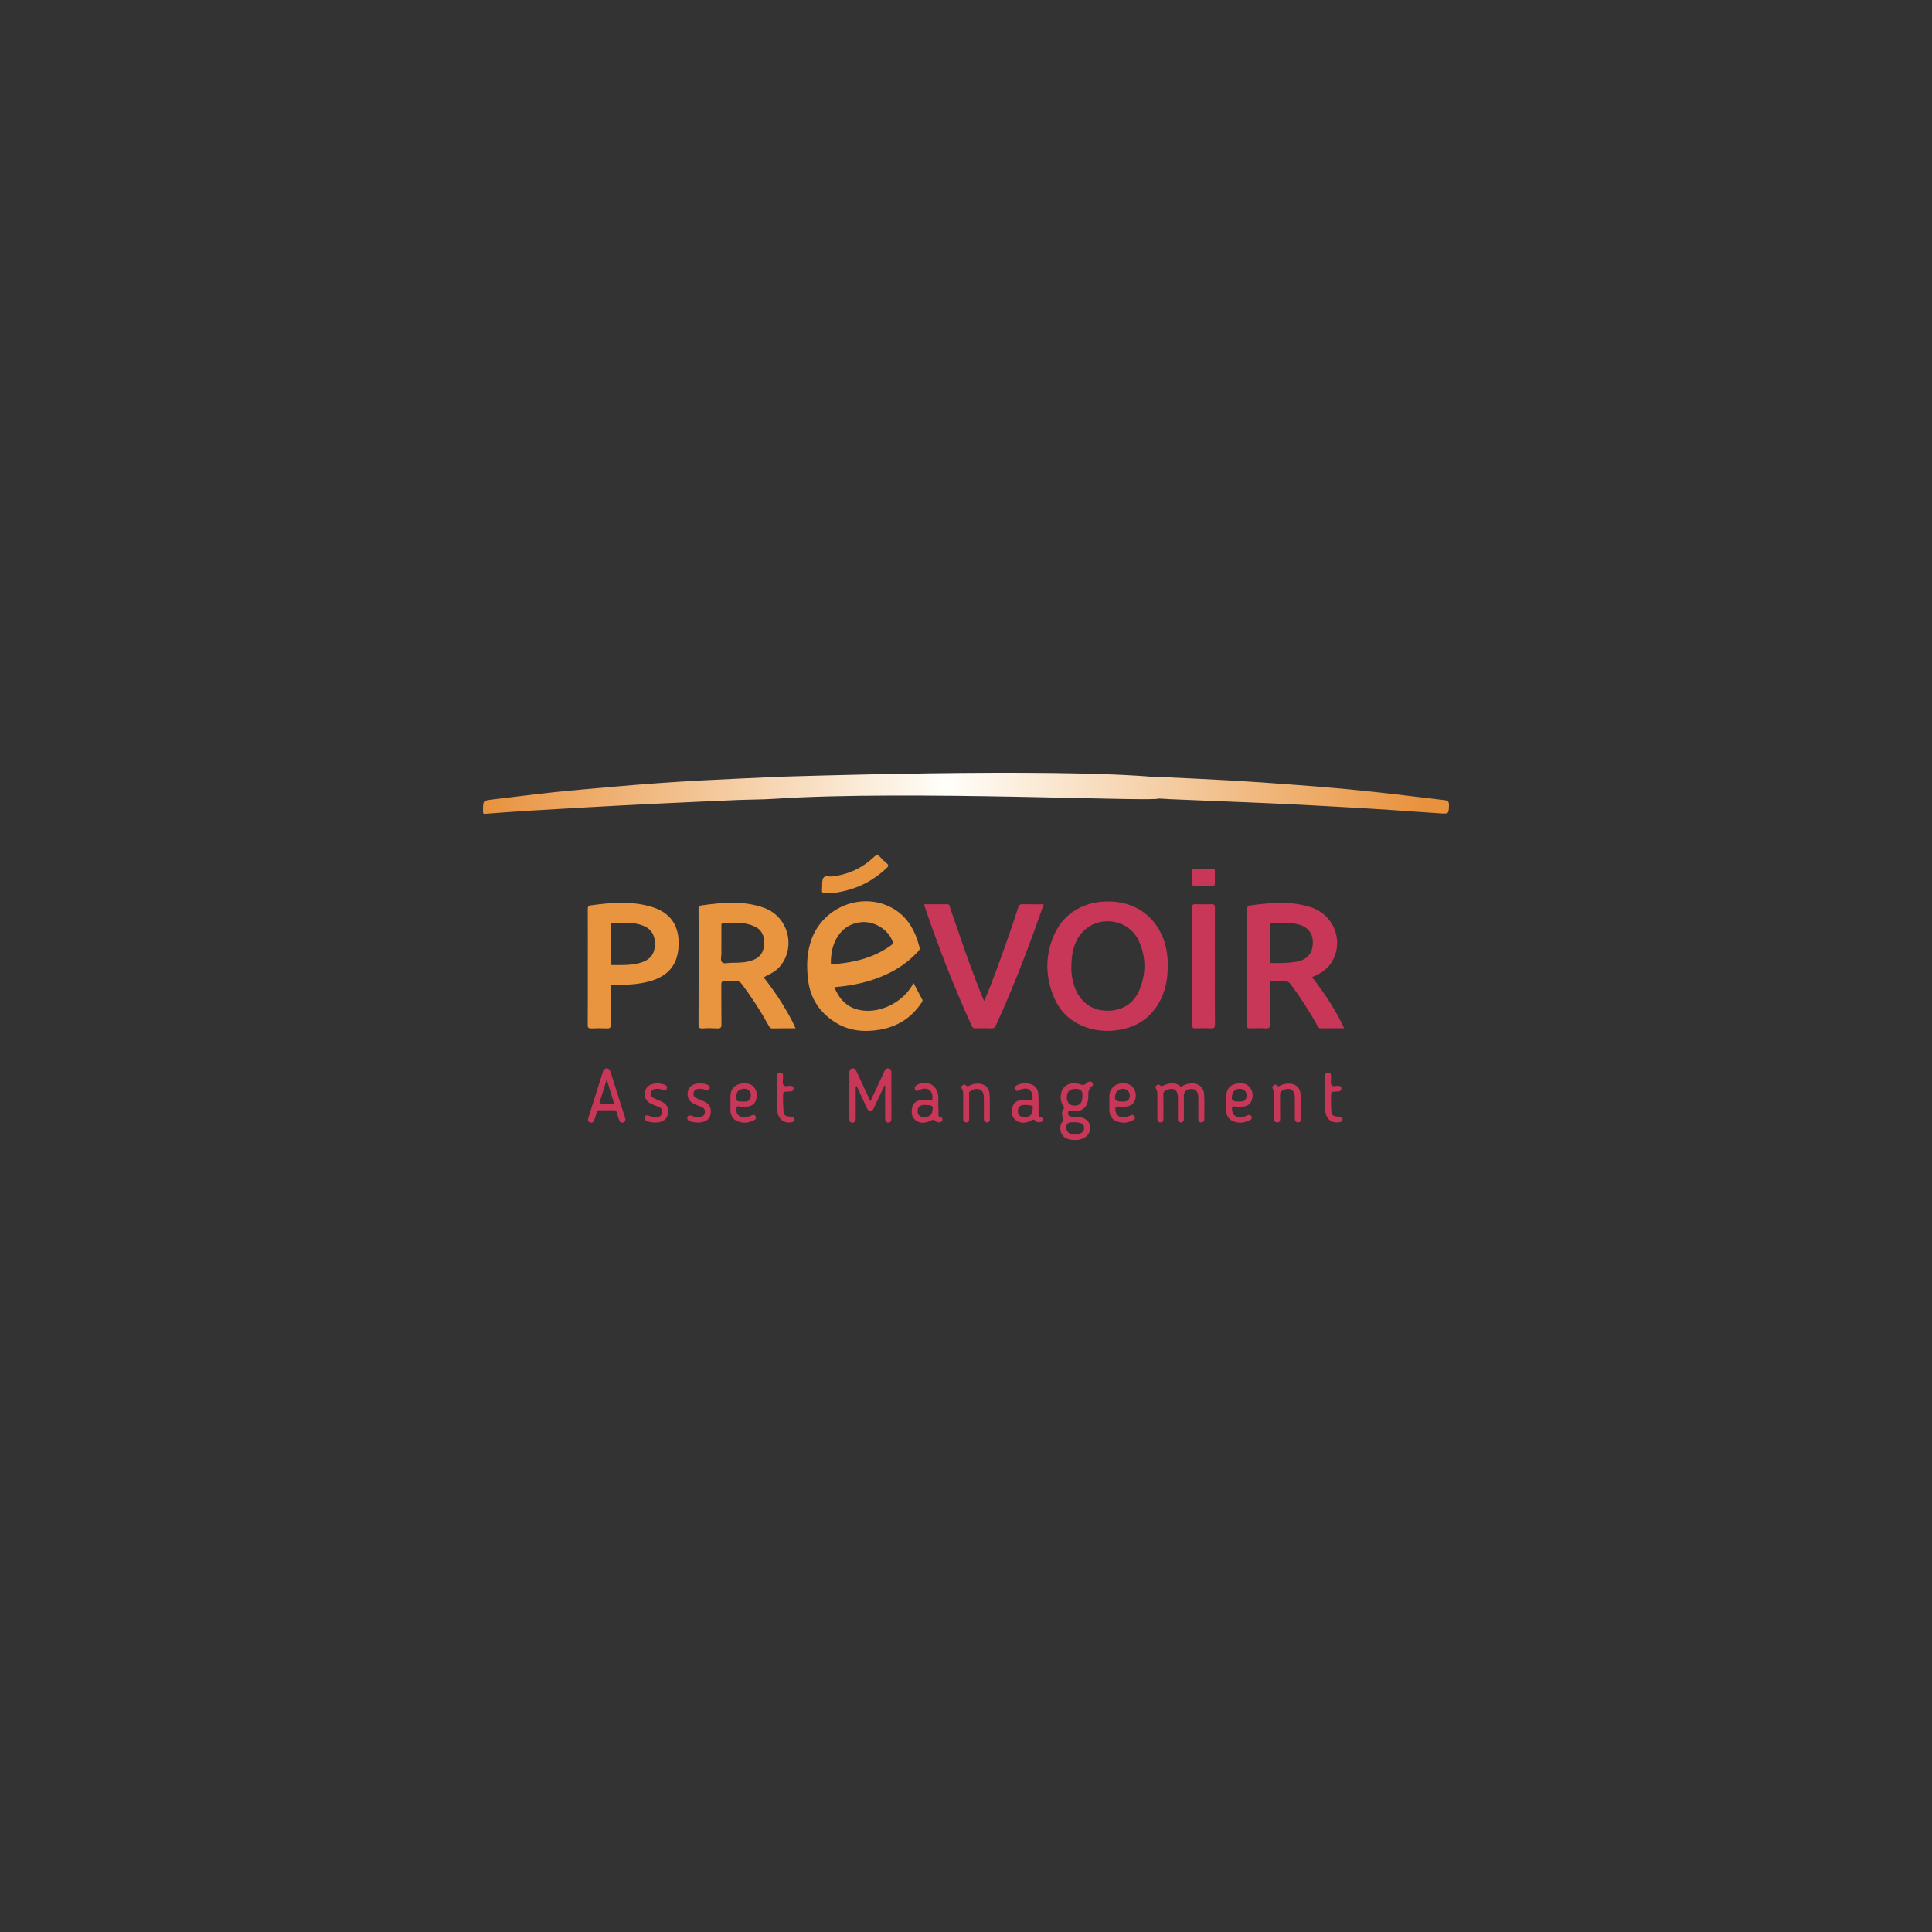 <?xml version="1.0" encoding="utf-8"?>
<svg xmlns="http://www.w3.org/2000/svg" fill="none" height="40" viewBox="0 0 40 40" width="40">
<rect x="0" y="0" width="40" height="40" fill="#333333" stroke="none"/>
<g clip-path="url(#clip0_64_101732)">
<g clip-path="url(#clip1_64_101732)">
<path d="M17.274 20.439C17.373 20.677 17.526 20.85 17.779 20.907C18.178 20.997 18.648 20.784 18.875 20.419C18.887 20.401 18.898 20.382 18.915 20.354C18.978 20.473 19.036 20.585 19.095 20.696C19.11 20.725 19.089 20.744 19.076 20.765C18.866 21.078 18.571 21.26 18.202 21.321C17.893 21.371 17.59 21.345 17.317 21.181C16.977 20.976 16.775 20.677 16.729 20.278C16.694 19.975 16.704 19.678 16.823 19.394C17.101 18.733 17.913 18.458 18.512 18.823C18.809 19.005 18.955 19.29 19.038 19.615C19.052 19.667 19.012 19.693 18.984 19.724C18.745 19.981 18.45 20.15 18.122 20.267C17.85 20.363 17.569 20.413 17.274 20.439ZM17.877 19.09C17.718 19.096 17.545 19.149 17.413 19.298C17.255 19.477 17.205 19.692 17.202 19.924C17.202 19.972 17.233 19.962 17.259 19.961C17.406 19.951 17.551 19.931 17.695 19.9C17.968 19.84 18.222 19.738 18.449 19.572C18.477 19.552 18.497 19.535 18.481 19.492C18.397 19.268 18.146 19.089 17.877 19.09Z" fill="#E9943F"/>
<path d="M24.177 19.987C24.179 20.248 24.138 20.484 24.026 20.704C23.826 21.098 23.495 21.295 23.065 21.336C22.887 21.353 22.709 21.338 22.537 21.285C22.209 21.184 21.967 20.981 21.83 20.668C21.636 20.223 21.632 19.771 21.836 19.33C22.072 18.819 22.581 18.628 23.062 18.669C23.811 18.733 24.192 19.344 24.177 19.987ZM22.181 20.051C22.18 20.151 22.2 20.296 22.25 20.437C22.355 20.733 22.593 20.914 22.893 20.925C23.222 20.938 23.474 20.786 23.596 20.482C23.731 20.147 23.729 19.804 23.575 19.475C23.357 19.007 22.701 18.934 22.379 19.337C22.224 19.53 22.182 19.761 22.181 20.051Z" fill="#C83658"/>
<path d="M16.472 21.29C16.304 21.29 16.149 21.288 15.994 21.292C15.948 21.293 15.933 21.267 15.915 21.235C15.752 20.938 15.568 20.656 15.367 20.384C15.331 20.334 15.292 20.309 15.229 20.314C15.155 20.32 15.081 20.319 15.007 20.314C14.95 20.31 14.934 20.329 14.934 20.386C14.937 20.659 14.933 20.931 14.937 21.204C14.938 21.274 14.92 21.297 14.849 21.292C14.75 21.286 14.65 21.284 14.551 21.292C14.473 21.298 14.461 21.269 14.462 21.199C14.465 20.608 14.464 20.017 14.464 19.426C14.464 19.225 14.465 19.024 14.462 18.823C14.462 18.772 14.476 18.752 14.527 18.745C14.964 18.685 15.403 18.642 15.829 18.8C16.318 18.981 16.482 19.605 16.153 20.003C16.109 20.057 16.055 20.1 15.996 20.135C15.938 20.17 15.876 20.199 15.811 20.234C15.938 20.397 16.06 20.565 16.171 20.741C16.279 20.915 16.384 21.091 16.472 21.29ZM14.936 19.517C14.936 19.591 14.934 19.665 14.936 19.738C14.938 19.801 14.908 19.882 14.949 19.922C14.989 19.962 15.07 19.934 15.133 19.934C15.29 19.933 15.447 19.933 15.598 19.874C15.758 19.812 15.82 19.686 15.822 19.528C15.825 19.378 15.772 19.248 15.623 19.181C15.414 19.085 15.193 19.099 14.973 19.114C14.928 19.117 14.936 19.147 14.936 19.174C14.935 19.288 14.935 19.402 14.936 19.517Z" fill="#E9943F"/>
<path d="M27.165 20.229C27.423 20.564 27.651 20.904 27.83 21.289C27.658 21.289 27.498 21.288 27.339 21.29C27.298 21.29 27.29 21.261 27.275 21.235C27.111 20.939 26.928 20.655 26.726 20.383C26.689 20.333 26.65 20.309 26.587 20.314C26.513 20.319 26.439 20.32 26.365 20.314C26.297 20.308 26.287 20.336 26.287 20.396C26.291 20.669 26.287 20.941 26.29 21.214C26.291 21.272 26.278 21.294 26.215 21.291C26.104 21.285 25.991 21.287 25.879 21.29C25.832 21.291 25.817 21.276 25.818 21.23C25.82 21.082 25.819 20.934 25.819 20.786C25.819 20.137 25.82 19.487 25.818 18.838C25.818 18.779 25.831 18.753 25.893 18.745C26.313 18.689 26.734 18.65 27.147 18.786C27.641 18.948 27.841 19.536 27.549 19.953C27.455 20.088 27.321 20.168 27.165 20.229ZM26.289 19.521C26.289 19.64 26.29 19.76 26.288 19.88C26.288 19.919 26.295 19.94 26.341 19.939C26.504 19.939 26.667 19.94 26.828 19.914C27.056 19.876 27.172 19.75 27.181 19.534C27.19 19.334 27.085 19.194 26.881 19.14C26.702 19.092 26.518 19.102 26.335 19.11C26.293 19.112 26.288 19.135 26.288 19.17C26.29 19.287 26.289 19.404 26.289 19.521Z" fill="#C83658"/>
<path d="M12.17 20.017C12.17 19.619 12.171 19.222 12.169 18.825C12.168 18.776 12.178 18.752 12.231 18.745C12.664 18.686 13.097 18.648 13.522 18.786C13.934 18.92 14.085 19.235 14.045 19.648C14.003 20.087 13.704 20.268 13.349 20.342C13.139 20.386 12.925 20.394 12.711 20.387C12.653 20.385 12.64 20.403 12.64 20.459C12.643 20.714 12.64 20.969 12.643 21.224C12.643 21.278 12.626 21.293 12.573 21.292C12.464 21.288 12.354 21.287 12.245 21.292C12.185 21.294 12.168 21.278 12.168 21.217C12.171 20.817 12.17 20.417 12.17 20.017ZM12.642 19.542C12.642 19.669 12.642 19.797 12.642 19.924C12.642 19.951 12.636 19.981 12.681 19.981C12.892 19.978 13.104 19.992 13.307 19.917C13.48 19.853 13.561 19.73 13.56 19.534C13.56 19.354 13.474 19.225 13.31 19.163C13.11 19.087 12.9 19.102 12.692 19.11C12.649 19.111 12.64 19.136 12.641 19.175C12.643 19.297 12.642 19.419 12.642 19.542Z" fill="#E9943F"/>
<path d="M23.973 16.094C23.979 16.532 23.971 16.418 23.979 16.532C23.985 16.608 18.766 16.358 16.057 16.537C15.79 16.555 15.522 16.553 15.255 16.564C14.675 16.589 14.096 16.615 13.516 16.643C13.061 16.665 12.607 16.69 12.152 16.715C11.774 16.736 11.395 16.758 11.017 16.781C10.697 16.801 10.378 16.823 10.058 16.848C10.014 16.852 9.996 16.846 10.001 16.8C10.002 16.792 10.001 16.785 10.001 16.777C10 16.575 10 16.576 10.201 16.552C10.625 16.502 11.048 16.447 11.472 16.402C11.88 16.359 12.288 16.325 12.695 16.289C13.31 16.235 13.926 16.19 14.543 16.157C15.06 16.13 15.578 16.108 16.095 16.084C16.125 16.083 21.84 15.889 23.973 16.094ZM23.979 16.532C23.979 16.532 23.691 16.546 23.725 16.547C23.881 16.517 24.127 16.541 24.2 16.545C24.724 16.568 25.248 16.587 25.771 16.609C26.153 16.625 26.534 16.642 26.916 16.661C27.274 16.679 27.632 16.7 27.99 16.72C28.262 16.735 28.533 16.752 28.805 16.77C29.145 16.792 29.484 16.82 29.824 16.84C29.998 16.851 29.994 16.846 30 16.668C30.002 16.594 29.974 16.574 29.908 16.566C29.6 16.531 29.293 16.491 28.985 16.456C28.621 16.414 28.257 16.373 27.893 16.339C27.509 16.303 27.124 16.273 26.74 16.244C26.331 16.214 25.922 16.184 25.513 16.161C25.059 16.134 24.604 16.115 24.149 16.093C24.149 16.093 24.148 16.094 24.148 16.095C24.09 16.095 24.031 16.096 23.973 16.094" fill="url(#paint0_linear_64_101732)"/>
<path d="M21.609 18.723C21.485 19.082 21.358 19.43 21.226 19.775C21.04 20.264 20.84 20.748 20.622 21.224C20.6 21.271 20.576 21.293 20.521 21.291C20.412 21.286 20.302 21.288 20.192 21.29C20.157 21.291 20.138 21.279 20.122 21.247C19.748 20.428 19.422 19.591 19.134 18.738C19.133 18.736 19.135 18.733 19.137 18.722C19.297 18.722 19.458 18.723 19.62 18.722C19.661 18.722 19.658 18.758 19.666 18.781C19.851 19.314 20.029 19.849 20.233 20.374C20.277 20.488 20.324 20.6 20.375 20.725C20.467 20.52 20.54 20.323 20.614 20.126C20.781 19.681 20.936 19.232 21.084 18.781C21.101 18.732 21.123 18.721 21.17 18.721C21.312 18.724 21.455 18.723 21.609 18.723Z" fill="#C83658"/>
<path d="M25.153 20.008C25.153 20.408 25.151 20.808 25.155 21.208C25.155 21.277 25.135 21.294 25.069 21.291C24.963 21.285 24.855 21.287 24.749 21.29C24.701 21.291 24.682 21.282 24.682 21.228C24.683 20.413 24.683 19.598 24.682 18.783C24.682 18.73 24.7 18.72 24.747 18.721C24.859 18.724 24.972 18.726 25.084 18.721C25.142 18.718 25.155 18.738 25.154 18.793C25.152 19.198 25.153 19.603 25.153 20.008Z" fill="#C83658"/>
<path d="M17.138 18.493C17.012 18.493 17.011 18.493 17.021 18.373C17.026 18.307 17.015 18.231 17.045 18.179C17.08 18.118 17.166 18.154 17.227 18.147C17.567 18.106 17.859 17.969 18.105 17.733C18.15 17.689 18.175 17.689 18.215 17.736C18.257 17.786 18.307 17.831 18.358 17.873C18.397 17.907 18.403 17.929 18.362 17.968C18.094 18.223 17.781 18.389 17.419 18.461C17.324 18.481 17.229 18.497 17.138 18.493Z" fill="#E9943F"/>
<path d="M18.021 22.8C18.114 22.6 18.202 22.411 18.29 22.223C18.296 22.209 18.303 22.195 18.309 22.181C18.326 22.14 18.354 22.11 18.402 22.122C18.447 22.133 18.456 22.169 18.456 22.211C18.454 22.29 18.455 22.369 18.455 22.448C18.455 22.68 18.455 22.911 18.456 23.143C18.456 23.193 18.45 23.243 18.39 23.243C18.329 23.243 18.326 23.191 18.326 23.142C18.327 22.946 18.326 22.75 18.326 22.554C18.326 22.529 18.326 22.504 18.326 22.48C18.321 22.478 18.316 22.477 18.311 22.476C18.261 22.582 18.211 22.689 18.161 22.795C18.141 22.837 18.122 22.878 18.102 22.92C18.085 22.956 18.072 22.999 18.022 23C17.971 23.002 17.956 22.959 17.939 22.923C17.882 22.801 17.826 22.679 17.769 22.557C17.758 22.533 17.745 22.509 17.731 22.481C17.709 22.512 17.717 22.537 17.717 22.561C17.716 22.755 17.717 22.948 17.717 23.142C17.717 23.191 17.71 23.242 17.651 23.244C17.588 23.246 17.585 23.194 17.585 23.145C17.586 22.837 17.586 22.529 17.585 22.22C17.585 22.178 17.585 22.136 17.636 22.122C17.689 22.108 17.714 22.143 17.734 22.185C17.827 22.386 17.921 22.585 18.021 22.8Z" fill="#C83658"/>
<path d="M22.25 23.602C22.071 23.602 21.966 23.524 21.954 23.382C21.949 23.322 21.96 23.265 22 23.218C22.024 23.191 22.023 23.17 22.007 23.139C21.978 23.081 21.979 23.02 22.018 22.965C22.036 22.941 22.035 22.925 22.017 22.899C21.954 22.81 21.949 22.709 21.978 22.607C22.02 22.462 22.179 22.392 22.354 22.447C22.412 22.465 22.457 22.477 22.498 22.42C22.506 22.409 22.523 22.404 22.537 22.399C22.569 22.386 22.597 22.39 22.618 22.42C22.638 22.45 22.627 22.476 22.603 22.494C22.54 22.544 22.527 22.611 22.533 22.685C22.534 22.69 22.533 22.695 22.533 22.7C22.532 22.921 22.404 23.033 22.185 23.002C22.157 22.997 22.125 22.976 22.115 23.026C22.107 23.07 22.119 23.103 22.164 23.114C22.188 23.121 22.214 23.122 22.239 23.123C22.277 23.125 22.316 23.122 22.354 23.128C22.48 23.147 22.561 23.224 22.57 23.329C22.58 23.448 22.509 23.546 22.385 23.585C22.341 23.599 22.296 23.604 22.25 23.602ZM22.411 22.674C22.411 22.577 22.371 22.543 22.257 22.544C22.149 22.544 22.091 22.603 22.088 22.715C22.086 22.827 22.145 22.89 22.251 22.89C22.367 22.889 22.41 22.831 22.411 22.674ZM22.261 23.491C22.291 23.489 22.328 23.483 22.363 23.468C22.417 23.444 22.45 23.403 22.445 23.343C22.439 23.285 22.4 23.257 22.345 23.244C22.297 23.233 22.249 23.236 22.201 23.235C22.104 23.233 22.071 23.269 22.08 23.366C22.087 23.444 22.15 23.489 22.261 23.491Z" fill="#C83658"/>
<path d="M23.962 22.891C23.962 22.819 23.962 22.748 23.962 22.677C23.962 22.631 23.965 22.586 23.935 22.545C23.918 22.523 23.92 22.496 23.941 22.476C23.963 22.455 23.994 22.447 24.016 22.47C24.046 22.501 24.068 22.482 24.096 22.471C24.211 22.424 24.326 22.399 24.434 22.488C24.457 22.508 24.471 22.492 24.487 22.482C24.534 22.454 24.584 22.439 24.638 22.433C24.804 22.414 24.923 22.501 24.931 22.666C24.94 22.833 24.934 23.002 24.934 23.17C24.934 23.212 24.915 23.239 24.871 23.239C24.828 23.238 24.809 23.211 24.81 23.168C24.81 23.031 24.81 22.893 24.81 22.756C24.81 22.723 24.809 22.689 24.803 22.657C24.791 22.583 24.73 22.539 24.654 22.546C24.561 22.555 24.51 22.605 24.511 22.684C24.511 22.84 24.51 22.995 24.511 23.15C24.512 23.2 24.502 23.24 24.444 23.239C24.387 23.237 24.387 23.193 24.388 23.15C24.389 23.007 24.39 22.864 24.387 22.722C24.384 22.56 24.303 22.509 24.153 22.569C24.105 22.587 24.083 22.612 24.085 22.669C24.091 22.83 24.087 22.99 24.087 23.151C24.088 23.194 24.087 23.236 24.029 23.238C23.969 23.24 23.961 23.199 23.962 23.151C23.963 23.064 23.962 22.977 23.962 22.891Z" fill="#C83658"/>
<path d="M12.95 23.174C12.95 23.211 12.931 23.234 12.899 23.242C12.86 23.252 12.833 23.232 12.821 23.198C12.801 23.143 12.784 23.087 12.769 23.03C12.76 22.998 12.744 22.985 12.71 22.986C12.611 22.988 12.511 22.988 12.412 22.986C12.373 22.985 12.359 23.001 12.351 23.036C12.339 23.085 12.324 23.134 12.307 23.182C12.293 23.22 12.271 23.255 12.224 23.241C12.175 23.228 12.165 23.192 12.181 23.145C12.281 22.828 12.381 22.511 12.481 22.194C12.493 22.156 12.512 22.122 12.558 22.12C12.604 22.118 12.627 22.149 12.639 22.188C12.742 22.509 12.843 22.831 12.945 23.153C12.947 23.16 12.948 23.168 12.95 23.174ZM12.561 22.348C12.509 22.516 12.464 22.663 12.418 22.811C12.407 22.846 12.414 22.861 12.454 22.86C12.525 22.858 12.597 22.858 12.668 22.86C12.71 22.86 12.713 22.842 12.702 22.808C12.656 22.661 12.611 22.513 12.561 22.348Z" fill="#C83658"/>
<path d="M19.429 22.887C19.429 22.936 19.429 22.984 19.43 23.033C19.43 23.076 19.416 23.127 19.487 23.134C19.507 23.136 19.514 23.162 19.512 23.184C19.511 23.211 19.495 23.227 19.471 23.232C19.438 23.239 19.398 23.242 19.377 23.216C19.333 23.164 19.299 23.188 19.25 23.21C19.151 23.257 19.046 23.262 18.954 23.192C18.871 23.128 18.868 23.035 18.883 22.941C18.899 22.844 18.966 22.784 19.074 22.775C19.135 22.77 19.197 22.771 19.257 22.779C19.297 22.784 19.304 22.771 19.306 22.737C19.314 22.58 19.205 22.501 19.058 22.558C19.049 22.562 19.04 22.568 19.031 22.572C19 22.584 18.967 22.604 18.947 22.56C18.927 22.518 18.943 22.488 18.982 22.465C19.178 22.35 19.401 22.458 19.424 22.682C19.431 22.75 19.425 22.819 19.425 22.888C19.427 22.887 19.428 22.887 19.429 22.887ZM19.306 22.971C19.33 22.896 19.277 22.884 19.21 22.88C19.169 22.877 19.129 22.873 19.089 22.882C19.039 22.893 19.009 22.922 19.002 22.974C18.988 23.066 19.028 23.121 19.115 23.127C19.235 23.135 19.306 23.082 19.306 22.971Z" fill="#C83658"/>
<path d="M21.378 22.785C21.378 22.759 21.378 22.736 21.378 22.714C21.378 22.574 21.282 22.507 21.148 22.552C21.133 22.557 21.12 22.564 21.106 22.571C21.075 22.585 21.043 22.601 21.021 22.559C21.001 22.52 21.017 22.485 21.052 22.469C21.158 22.418 21.269 22.412 21.377 22.461C21.468 22.502 21.497 22.589 21.5 22.681C21.504 22.804 21.502 22.926 21.503 23.048C21.503 23.085 21.494 23.126 21.554 23.131C21.577 23.132 21.591 23.157 21.589 23.183C21.586 23.211 21.569 23.229 21.54 23.233C21.503 23.238 21.464 23.237 21.441 23.209C21.406 23.166 21.38 23.181 21.34 23.202C21.237 23.257 21.128 23.264 21.031 23.192C20.945 23.129 20.939 23.032 20.958 22.936C20.978 22.838 21.046 22.783 21.154 22.774C21.226 22.768 21.299 22.769 21.378 22.785ZM21.378 22.969C21.402 22.894 21.348 22.882 21.282 22.879C21.247 22.878 21.212 22.874 21.176 22.879C21.11 22.889 21.079 22.927 21.075 22.991C21.069 23.078 21.111 23.124 21.199 23.127C21.317 23.131 21.378 23.081 21.378 22.969Z" fill="#C83658"/>
<path d="M25.386 22.825C25.391 22.763 25.378 22.689 25.397 22.616C25.425 22.514 25.494 22.456 25.594 22.438C25.703 22.419 25.812 22.422 25.884 22.522C25.946 22.609 25.949 22.708 25.905 22.804C25.872 22.876 25.805 22.904 25.731 22.91C25.68 22.915 25.628 22.919 25.579 22.909C25.506 22.895 25.504 22.934 25.509 22.985C25.52 23.1 25.614 23.155 25.747 23.121C25.777 23.114 25.805 23.101 25.833 23.089C25.867 23.075 25.893 23.082 25.91 23.114C25.927 23.145 25.914 23.172 25.888 23.186C25.773 23.25 25.651 23.263 25.529 23.212C25.423 23.169 25.385 23.077 25.386 22.966C25.387 22.923 25.386 22.88 25.386 22.825ZM25.632 22.806C25.743 22.809 25.776 22.795 25.799 22.736C25.829 22.658 25.797 22.579 25.726 22.553C25.636 22.521 25.541 22.564 25.517 22.647C25.482 22.774 25.503 22.804 25.632 22.806Z" fill="#C83658"/>
<path d="M15.368 22.91C15.327 22.933 15.263 22.865 15.248 22.942C15.23 23.039 15.28 23.112 15.364 23.125C15.415 23.132 15.466 23.132 15.514 23.111C15.533 23.103 15.552 23.097 15.571 23.089C15.601 23.076 15.627 23.081 15.643 23.109C15.661 23.141 15.651 23.172 15.621 23.188C15.508 23.25 15.388 23.262 15.269 23.214C15.164 23.172 15.121 23.082 15.123 22.97C15.125 22.873 15.122 22.776 15.124 22.68C15.126 22.57 15.183 22.49 15.283 22.452C15.394 22.408 15.542 22.427 15.604 22.5C15.677 22.585 15.683 22.685 15.648 22.787C15.621 22.866 15.554 22.898 15.478 22.909C15.44 22.915 15.402 22.91 15.368 22.91ZM15.367 22.806C15.427 22.805 15.502 22.821 15.533 22.742C15.554 22.689 15.552 22.63 15.511 22.584C15.466 22.535 15.406 22.536 15.348 22.551C15.289 22.567 15.256 22.609 15.248 22.671C15.232 22.796 15.237 22.803 15.367 22.806Z" fill="#C83658"/>
<path d="M22.968 22.825C22.974 22.763 22.959 22.689 22.98 22.616C23.023 22.465 23.199 22.388 23.365 22.448C23.493 22.494 23.552 22.657 23.492 22.794C23.459 22.87 23.394 22.901 23.317 22.91C23.264 22.916 23.21 22.916 23.157 22.91C23.106 22.903 23.091 22.916 23.092 22.968C23.095 23.095 23.187 23.158 23.328 23.122C23.358 23.114 23.386 23.101 23.414 23.09C23.447 23.076 23.473 23.081 23.491 23.114C23.509 23.145 23.495 23.171 23.47 23.186C23.356 23.253 23.232 23.262 23.112 23.213C23.009 23.172 22.968 23.082 22.968 22.974C22.968 22.928 22.968 22.882 22.968 22.825ZM23.215 22.807C23.314 22.809 23.355 22.795 23.377 22.75C23.411 22.679 23.379 22.581 23.312 22.555C23.226 22.52 23.123 22.563 23.099 22.644C23.063 22.766 23.09 22.804 23.215 22.807Z" fill="#C83658"/>
<path d="M26.38 22.894C26.38 22.82 26.381 22.747 26.38 22.673C26.38 22.63 26.382 22.587 26.355 22.548C26.338 22.524 26.338 22.495 26.363 22.472C26.389 22.45 26.418 22.451 26.439 22.474C26.465 22.502 26.485 22.489 26.511 22.475C26.566 22.446 26.625 22.434 26.687 22.435C26.821 22.437 26.911 22.509 26.927 22.642C26.949 22.817 26.935 22.992 26.936 23.168C26.937 23.208 26.918 23.239 26.874 23.238C26.827 23.237 26.808 23.207 26.808 23.162C26.809 23.017 26.809 22.872 26.808 22.727C26.807 22.564 26.706 22.503 26.56 22.573C26.519 22.593 26.501 22.618 26.502 22.666C26.505 22.829 26.502 22.992 26.504 23.155C26.504 23.2 26.499 23.239 26.442 23.238C26.389 23.237 26.379 23.2 26.38 23.154C26.381 23.067 26.38 22.981 26.38 22.894Z" fill="#C83658"/>
<path d="M20.065 22.91C20.065 22.996 20.064 23.083 20.066 23.169C20.066 23.213 20.049 23.239 20.005 23.238C19.961 23.238 19.942 23.212 19.942 23.169C19.943 23.011 19.943 22.854 19.942 22.696C19.942 22.643 19.948 22.589 19.913 22.542C19.897 22.52 19.901 22.492 19.924 22.473C19.945 22.455 19.972 22.447 19.993 22.468C20.023 22.498 20.046 22.491 20.078 22.473C20.13 22.444 20.188 22.434 20.248 22.435C20.384 22.437 20.481 22.514 20.488 22.648C20.498 22.826 20.492 23.004 20.493 23.183C20.493 23.222 20.468 23.238 20.435 23.239C20.393 23.239 20.371 23.213 20.37 23.171C20.37 23.041 20.37 22.911 20.37 22.781C20.37 22.751 20.371 22.72 20.368 22.69C20.362 22.625 20.338 22.57 20.269 22.551C20.197 22.532 20.134 22.562 20.076 22.602C20.055 22.616 20.066 22.639 20.065 22.658C20.065 22.742 20.065 22.826 20.065 22.91Z" fill="#C83658"/>
<path d="M13.564 23.242C13.51 23.236 13.447 23.236 13.388 23.207C13.354 23.191 13.334 23.167 13.348 23.129C13.362 23.086 13.397 23.087 13.429 23.099C13.488 23.121 13.546 23.134 13.608 23.126C13.661 23.119 13.699 23.094 13.708 23.038C13.716 22.983 13.697 22.942 13.645 22.92C13.594 22.899 13.54 22.882 13.49 22.858C13.385 22.811 13.338 22.727 13.352 22.621C13.367 22.514 13.433 22.453 13.552 22.435C13.622 22.424 13.689 22.433 13.754 22.455C13.793 22.468 13.824 22.495 13.805 22.541C13.788 22.584 13.752 22.582 13.716 22.564C13.666 22.54 13.613 22.538 13.559 22.547C13.516 22.553 13.483 22.577 13.475 22.623C13.466 22.67 13.481 22.709 13.526 22.731C13.569 22.752 13.614 22.77 13.658 22.788C13.8 22.845 13.852 22.927 13.828 23.062C13.807 23.179 13.721 23.24 13.564 23.242Z" fill="#C83658"/>
<path d="M14.444 23.242C14.395 23.237 14.337 23.236 14.282 23.212C14.247 23.198 14.218 23.174 14.233 23.131C14.247 23.086 14.284 23.087 14.32 23.101C14.366 23.118 14.412 23.13 14.461 23.128C14.524 23.126 14.579 23.114 14.592 23.04C14.605 22.969 14.568 22.931 14.505 22.909C14.457 22.892 14.409 22.875 14.364 22.852C14.262 22.802 14.22 22.718 14.239 22.609C14.255 22.511 14.322 22.452 14.433 22.435C14.508 22.424 14.58 22.431 14.649 22.46C14.682 22.475 14.707 22.499 14.692 22.538C14.675 22.579 14.642 22.584 14.604 22.566C14.556 22.542 14.506 22.539 14.455 22.545C14.408 22.55 14.371 22.572 14.361 22.62C14.351 22.67 14.366 22.712 14.415 22.734C14.454 22.753 14.493 22.769 14.533 22.785C14.685 22.843 14.737 22.926 14.712 23.068C14.692 23.18 14.602 23.241 14.444 23.242Z" fill="#C83658"/>
<path d="M16.089 22.646C16.089 22.513 16.089 22.403 16.089 22.294C16.089 22.25 16.095 22.21 16.151 22.208C16.21 22.206 16.214 22.247 16.212 22.291C16.212 22.296 16.212 22.301 16.212 22.306C16.213 22.36 16.195 22.424 16.22 22.463C16.248 22.508 16.318 22.477 16.37 22.481C16.407 22.483 16.428 22.499 16.43 22.535C16.432 22.57 16.411 22.591 16.376 22.596C16.358 22.598 16.34 22.599 16.323 22.599C16.212 22.601 16.211 22.601 16.212 22.715C16.213 22.807 16.214 22.898 16.22 22.99C16.226 23.088 16.255 23.113 16.352 23.117C16.37 23.118 16.388 23.118 16.405 23.121C16.434 23.126 16.451 23.144 16.451 23.173C16.452 23.206 16.433 23.224 16.402 23.232C16.253 23.269 16.124 23.185 16.099 23.034C16.077 22.897 16.096 22.759 16.089 22.646Z" fill="#C83658"/>
<path d="M27.433 22.648C27.433 22.513 27.434 22.401 27.433 22.289C27.433 22.243 27.444 22.207 27.5 22.208C27.552 22.209 27.559 22.245 27.558 22.287C27.558 22.295 27.558 22.302 27.558 22.31C27.56 22.363 27.544 22.428 27.568 22.466C27.594 22.506 27.663 22.477 27.712 22.481C27.747 22.483 27.771 22.493 27.772 22.533C27.774 22.57 27.758 22.591 27.722 22.595C27.704 22.598 27.686 22.599 27.669 22.599C27.558 22.602 27.558 22.602 27.558 22.716C27.559 22.807 27.555 22.899 27.563 22.99C27.572 23.095 27.598 23.113 27.704 23.117C27.716 23.117 27.729 23.117 27.742 23.119C27.773 23.123 27.796 23.14 27.797 23.172C27.797 23.206 27.776 23.226 27.741 23.233C27.58 23.262 27.465 23.184 27.441 23.021C27.422 22.89 27.438 22.757 27.433 22.648Z" fill="#C83658"/>
<path d="M24.925 17.991C24.983 17.991 25.042 17.992 25.1 17.99C25.139 17.988 25.155 18 25.154 18.041C25.151 18.123 25.151 18.204 25.154 18.286C25.155 18.324 25.143 18.34 25.102 18.339C24.98 18.337 24.858 18.337 24.736 18.339C24.697 18.34 24.681 18.329 24.682 18.288C24.685 18.206 24.684 18.125 24.682 18.043C24.681 18.004 24.693 17.988 24.734 17.99C24.797 17.993 24.861 17.991 24.925 17.991Z" fill="#C83658"/>
</g>
</g>
<defs>
<linearGradient gradientUnits="userSpaceOnUse" id="paint0_linear_64_101732" x1="10" x2="30" y1="16.424" y2="16.424">
<stop stop-color="#E8923D"/>
<stop offset="0.48" stop-color="#FFFFFA"/>
<stop offset="0.974" stop-color="#E8923D"/>
</linearGradient>
<clipPath id="clip0_64_101732">
<rect fill="white" height="40" width="40"/>
</clipPath>
<clipPath id="clip1_64_101732">
<rect fill="white" height="7.602" transform="translate(10 16)" width="20"/>
</clipPath>
</defs>
</svg>